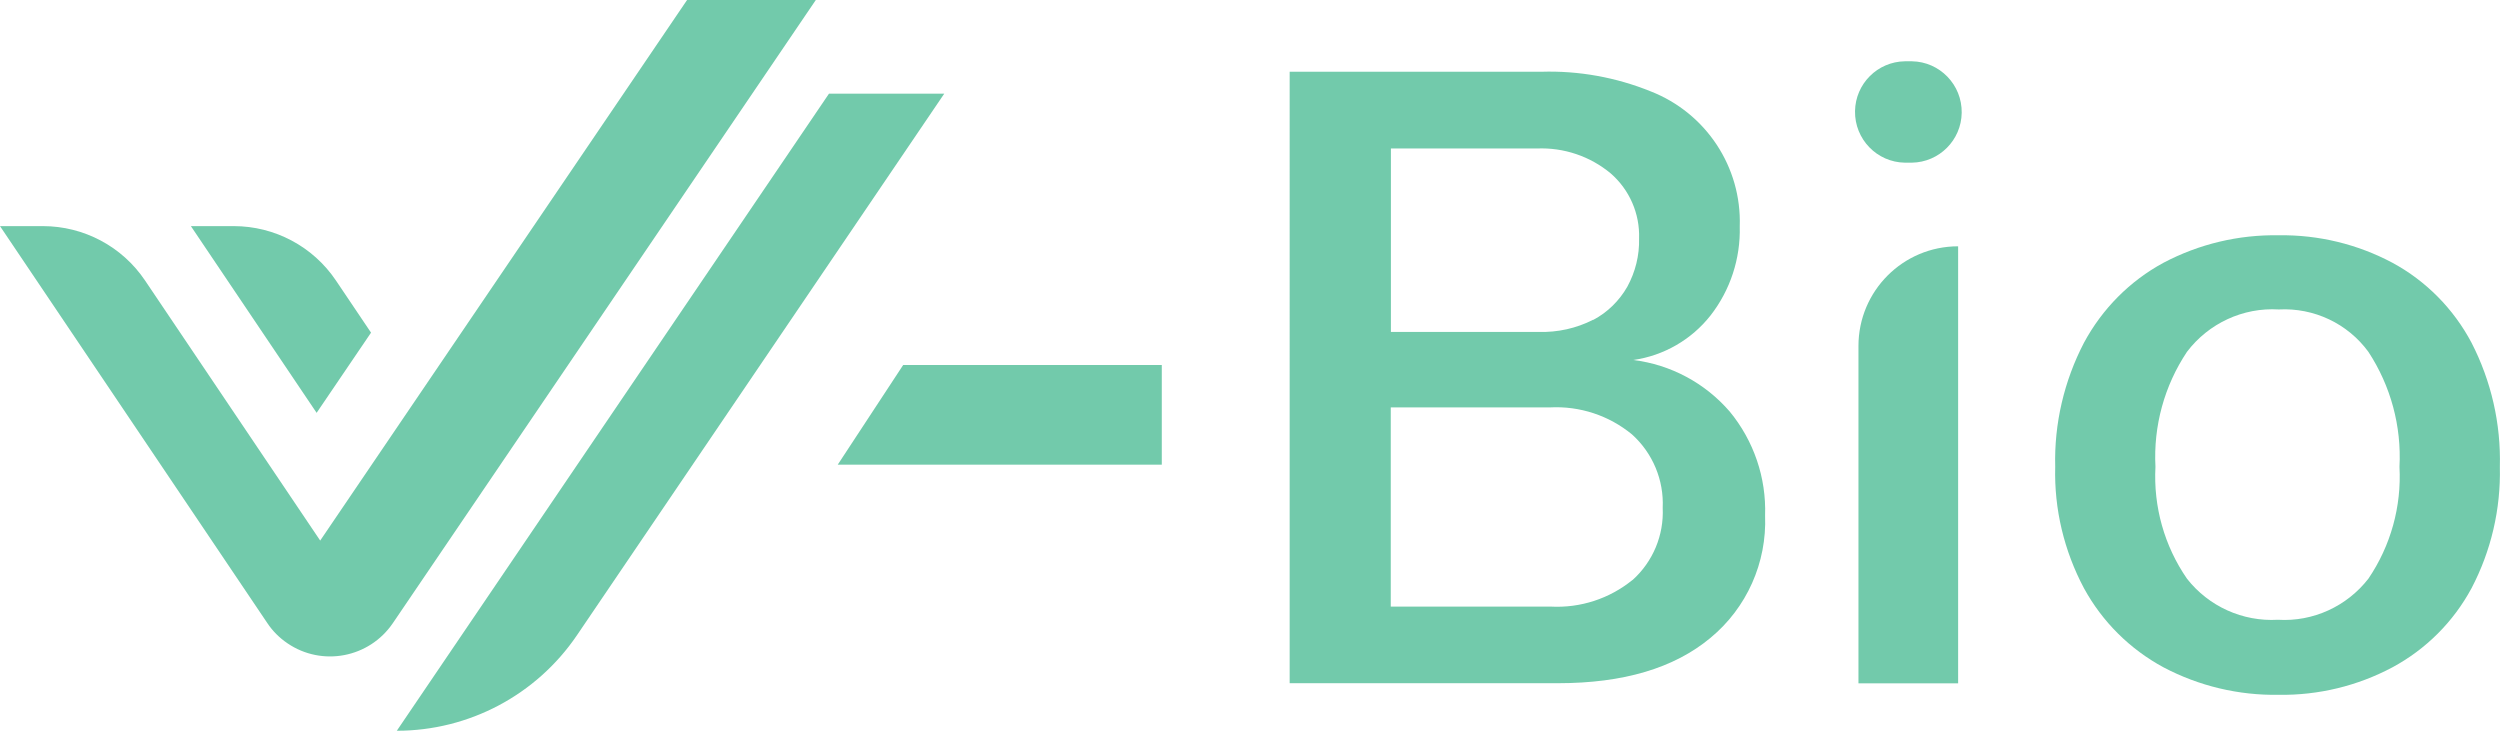 <svg id="Laag_1" xmlns="http://www.w3.org/2000/svg" width="174.58" height="51.03" xmlns:xlink="http://www.w3.org/1999/xlink" viewBox="0 0 174.58 51.03"><defs><style>.cls-1{fill:none;}.cls-2,.cls-3{fill:#72caab;}.cls-3{fill-rule:evenodd;}.cls-4{clip-path:url(#clippath);}</style><clipPath id="clippath"><rect class="cls-1" width="174.58" height="51.03"/></clipPath></defs><g class="cls-4"><g id="Group_1773"><path id="Path_218" class="cls-3" d="M25.91,23.23l-2.45-3.64c-1.6-2.38-4.28-3.8-7.14-3.8h-2.99l8.78,13.04,3.8-5.6Z"/><path id="Path_219" class="cls-3" d="M27.71,51.03h0c5.04,0,9.75-2.5,12.58-6.67L65.94,6.54h-8.05l-30.18,44.49Z"/><path id="Path_220" class="cls-3" d="M56.97,0l-29.54,43.52c-1.65,2.42-4.94,3.05-7.36,1.4-.56-.38-1.04-.86-1.41-1.42L0,15.79h2.99c2.86,0,5.54,1.42,7.14,3.8l12.23,18.16L47.98,0h8.98Z"/><path id="Path_221" class="cls-2" d="M90.06,5.01h17.58c2.61-.08,5.21.39,7.63,1.37,3.86,1.51,6.36,5.28,6.22,9.43.06,2.25-.66,4.45-2.04,6.22-1.33,1.69-3.27,2.81-5.4,3.11,2.62.32,5.02,1.61,6.74,3.6,1.68,2.04,2.56,4.62,2.47,7.26.13,3.29-1.28,6.45-3.81,8.54-2.54,2.12-6.09,3.17-10.65,3.17h-18.74V5.01ZM111.26,22.34c1-.53,1.82-1.34,2.38-2.32.56-1.03.85-2.18.82-3.36.06-1.74-.67-3.41-1.98-4.55-1.44-1.2-3.28-1.82-5.16-1.74h-10.19v12.81h10.31c1.32.04,2.64-.25,3.81-.85M114.01,40.5c1.42-1.28,2.19-3.13,2.1-5.03.09-1.94-.69-3.82-2.14-5.13-1.61-1.33-3.66-2-5.74-1.89h-11.11v13.91h11.17c2.07.11,4.1-.55,5.71-1.86"/><path id="Path_222" class="cls-2" d="M136.74,17.21h0v30.51h-6.96v-23.56c0-3.84,3.11-6.96,6.96-6.96"/><path id="Path_223" class="cls-2" d="M151.08,46.6c-2.35-1.27-4.27-3.18-5.55-5.52-1.39-2.61-2.09-5.53-2.01-8.48-.08-3.01.62-6,2.01-8.67,1.27-2.36,3.2-4.31,5.55-5.58,2.48-1.31,5.25-1.97,8.06-1.92,2.76-.04,5.49.62,7.93,1.92,2.35,1.27,4.27,3.22,5.52,5.58,1.38,2.68,2.06,5.66,1.98,8.67.07,2.95-.61,5.87-1.98,8.48-1.26,2.34-3.18,4.26-5.52,5.52-2.44,1.3-5.17,1.96-7.93,1.92-2.8.05-5.58-.61-8.06-1.92M165.39,40.41c1.56-2.3,2.32-5.04,2.17-7.81.15-2.84-.61-5.65-2.17-8.03-1.45-1.98-3.8-3.09-6.26-2.96-2.5-.15-4.9.97-6.41,2.96-1.58,2.37-2.35,5.18-2.2,8.03-.15,2.78.62,5.52,2.2,7.81,1.52,1.94,3.89,3.01,6.35,2.87,2.45.15,4.81-.93,6.32-2.87"/><path id="Path_224" class="cls-2" d="M133.02,4.28h.49c1.95.03,3.51,1.64,3.48,3.6-.03,1.91-1.57,3.45-3.48,3.48h-.49c-1.95-.03-3.51-1.64-3.48-3.6.03-1.91,1.57-3.45,3.48-3.48"/><path id="Path_225" class="cls-3" d="M81.13,25.49v6.96h-22.63l4.57-6.96h18.05Z"/></g></g></svg>